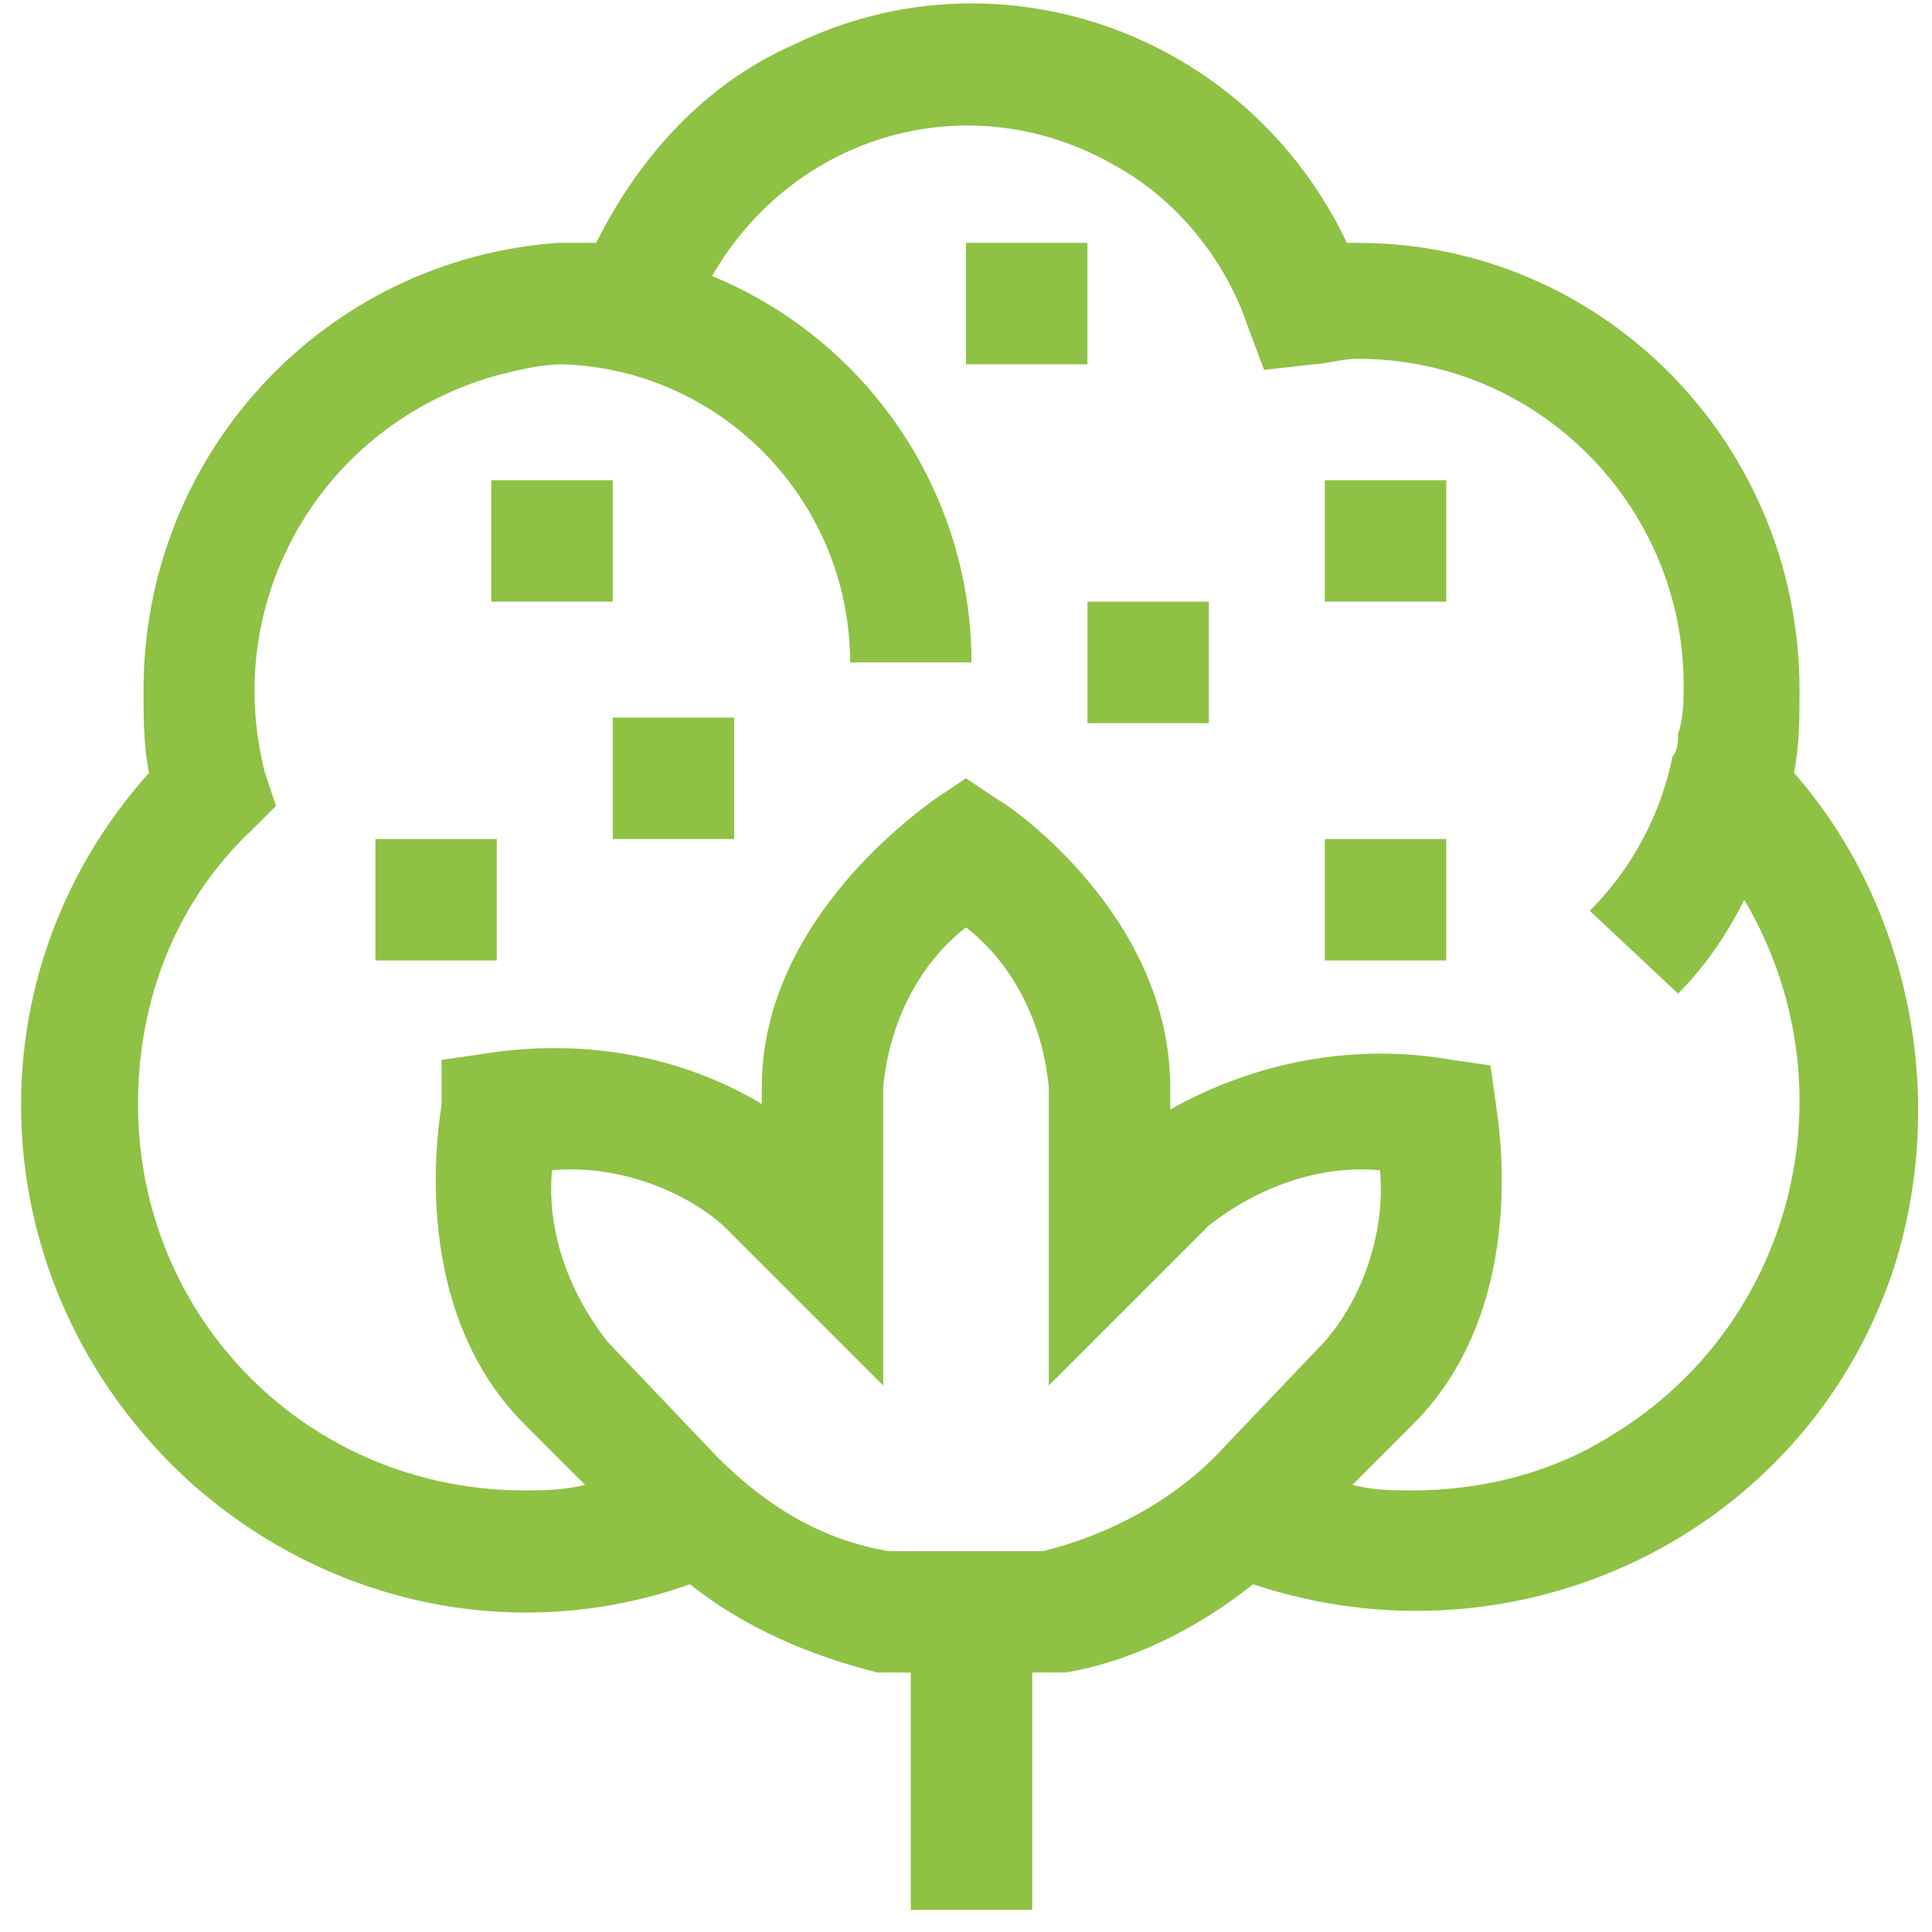 <?xml version="1.0" encoding="utf-8"?>
<!-- Generator: Adobe Illustrator 24.1.1, SVG Export Plug-In . SVG Version: 6.00 Build 0)  -->
<svg version="1.1" id="Layer_1" xmlns="http://www.w3.org/2000/svg" xmlns:xlink="http://www.w3.org/1999/xlink" x="0px" y="0px"
	 viewBox="0 0 35 35" style="enable-background:new 0 0 35 35;" xml:space="preserve">
<style type="text/css">
	.st0{fill:#8FC145;}
</style>
<g>
	<g>
		<g>
			<path class="st0" d="M32.5,14c0.1-0.5,0.1-1,0.1-1.5c0-4.5-3.6-8.1-8-8.1c-0.1,0-0.1,0-0.2,0c-1.8-3.8-6.3-5.4-10-3.6
				c-1.6,0.7-2.8,2-3.6,3.6c-0.2,0-0.3,0-0.5,0c-0.1,0-0.2,0-0.2,0v0c-4.2,0.3-7.5,3.8-7.5,8.1c0,0.5,0,1,0.1,1.5
				c-3.4,3.8-3,9.5,0.8,12.9c2.5,2.2,5.9,2.9,9,1.8c1,0.8,2.2,1.3,3.4,1.6h0.6v4.3h2.2v-4.3h0.5l0.1,0c1.2-0.2,2.4-0.8,3.4-1.6
				c4.8,1.6,10-0.9,11.6-5.7C35.3,19.9,34.6,16.4,32.5,14z M22,26.4c-0.8,0.8-1.9,1.4-3.1,1.7h-2.8c-1.2-0.2-2.2-0.8-3.1-1.7
				L11,24.3c-0.7-0.9-1.1-2-1-3.1c1.1-0.1,2.3,0.3,3.1,1l2.9,2.9v-5.4c0.1-1.1,0.6-2.2,1.5-2.9c0.9,0.7,1.4,1.8,1.5,2.9v5.4l2.9-2.9
				c0.9-0.7,2-1.1,3.1-1c0.1,1.1-0.3,2.3-1,3.1L22,26.4z M29.2,26c-1.1,0.7-2.4,1-3.6,1c-0.4,0-0.7,0-1.1-0.1l1.1-1.1
				c2.2-2.2,1.5-5.7,1.5-5.8L27,19.3l-0.7-0.1c-1.7-0.3-3.5,0-5.1,0.9v-0.4c0-3.1-2.9-5.1-3.1-5.2l-0.6-0.4l-0.6,0.4
				c-0.1,0.1-3.1,2.1-3.1,5.2v0.3c-1.5-0.9-3.3-1.2-5.1-0.9l-0.7,0.1L8,20c0,0.1-0.7,3.6,1.5,5.8l1.1,1.1C10.2,27,9.8,27,9.5,27
				c-3.9,0-7-3.1-7-7c0-1.9,0.7-3.7,2.1-5L5,14.6L4.8,14C4,10.9,5.8,7.7,9,6.8c0.4-0.1,0.8-0.2,1.2-0.2c2.9,0.1,5.2,2.5,5.2,5.4h2.2
				c0-3-1.8-5.8-4.7-7c1.5-2.6,4.7-3.5,7.3-2c1.1,0.6,2,1.7,2.4,2.9l0.3,0.8l0.9-0.1c0.2,0,0.5-0.1,0.8-0.1c3.3,0,5.9,2.7,5.9,5.9
				c0,0.3,0,0.6-0.1,0.9c0,0.1,0,0.3-0.1,0.4c-0.2,1-0.7,2-1.5,2.8l1.6,1.5c0.5-0.5,0.9-1.1,1.2-1.7C33.6,19.7,32.5,24,29.2,26z"/>
			<rect x="24" y="8.7" class="st0" width="2.2" height="2.2"/>
			<rect x="6.8" y="15.2" class="st0" width="2.2" height="2.2"/>
			<rect x="8.9" y="8.7" class="st0" width="2.2" height="2.2"/>
			<rect x="11.1" y="13" class="st0" width="2.2" height="2.2"/>
			<rect x="19.7" y="10.9" class="st0" width="2.2" height="2.2"/>
			<rect x="17.5" y="4.4" class="st0" width="2.2" height="2.2"/>
			<rect x="24" y="15.2" class="st0" width="2.2" height="2.2"/>
		</g>
	</g>
</g>
</svg>
